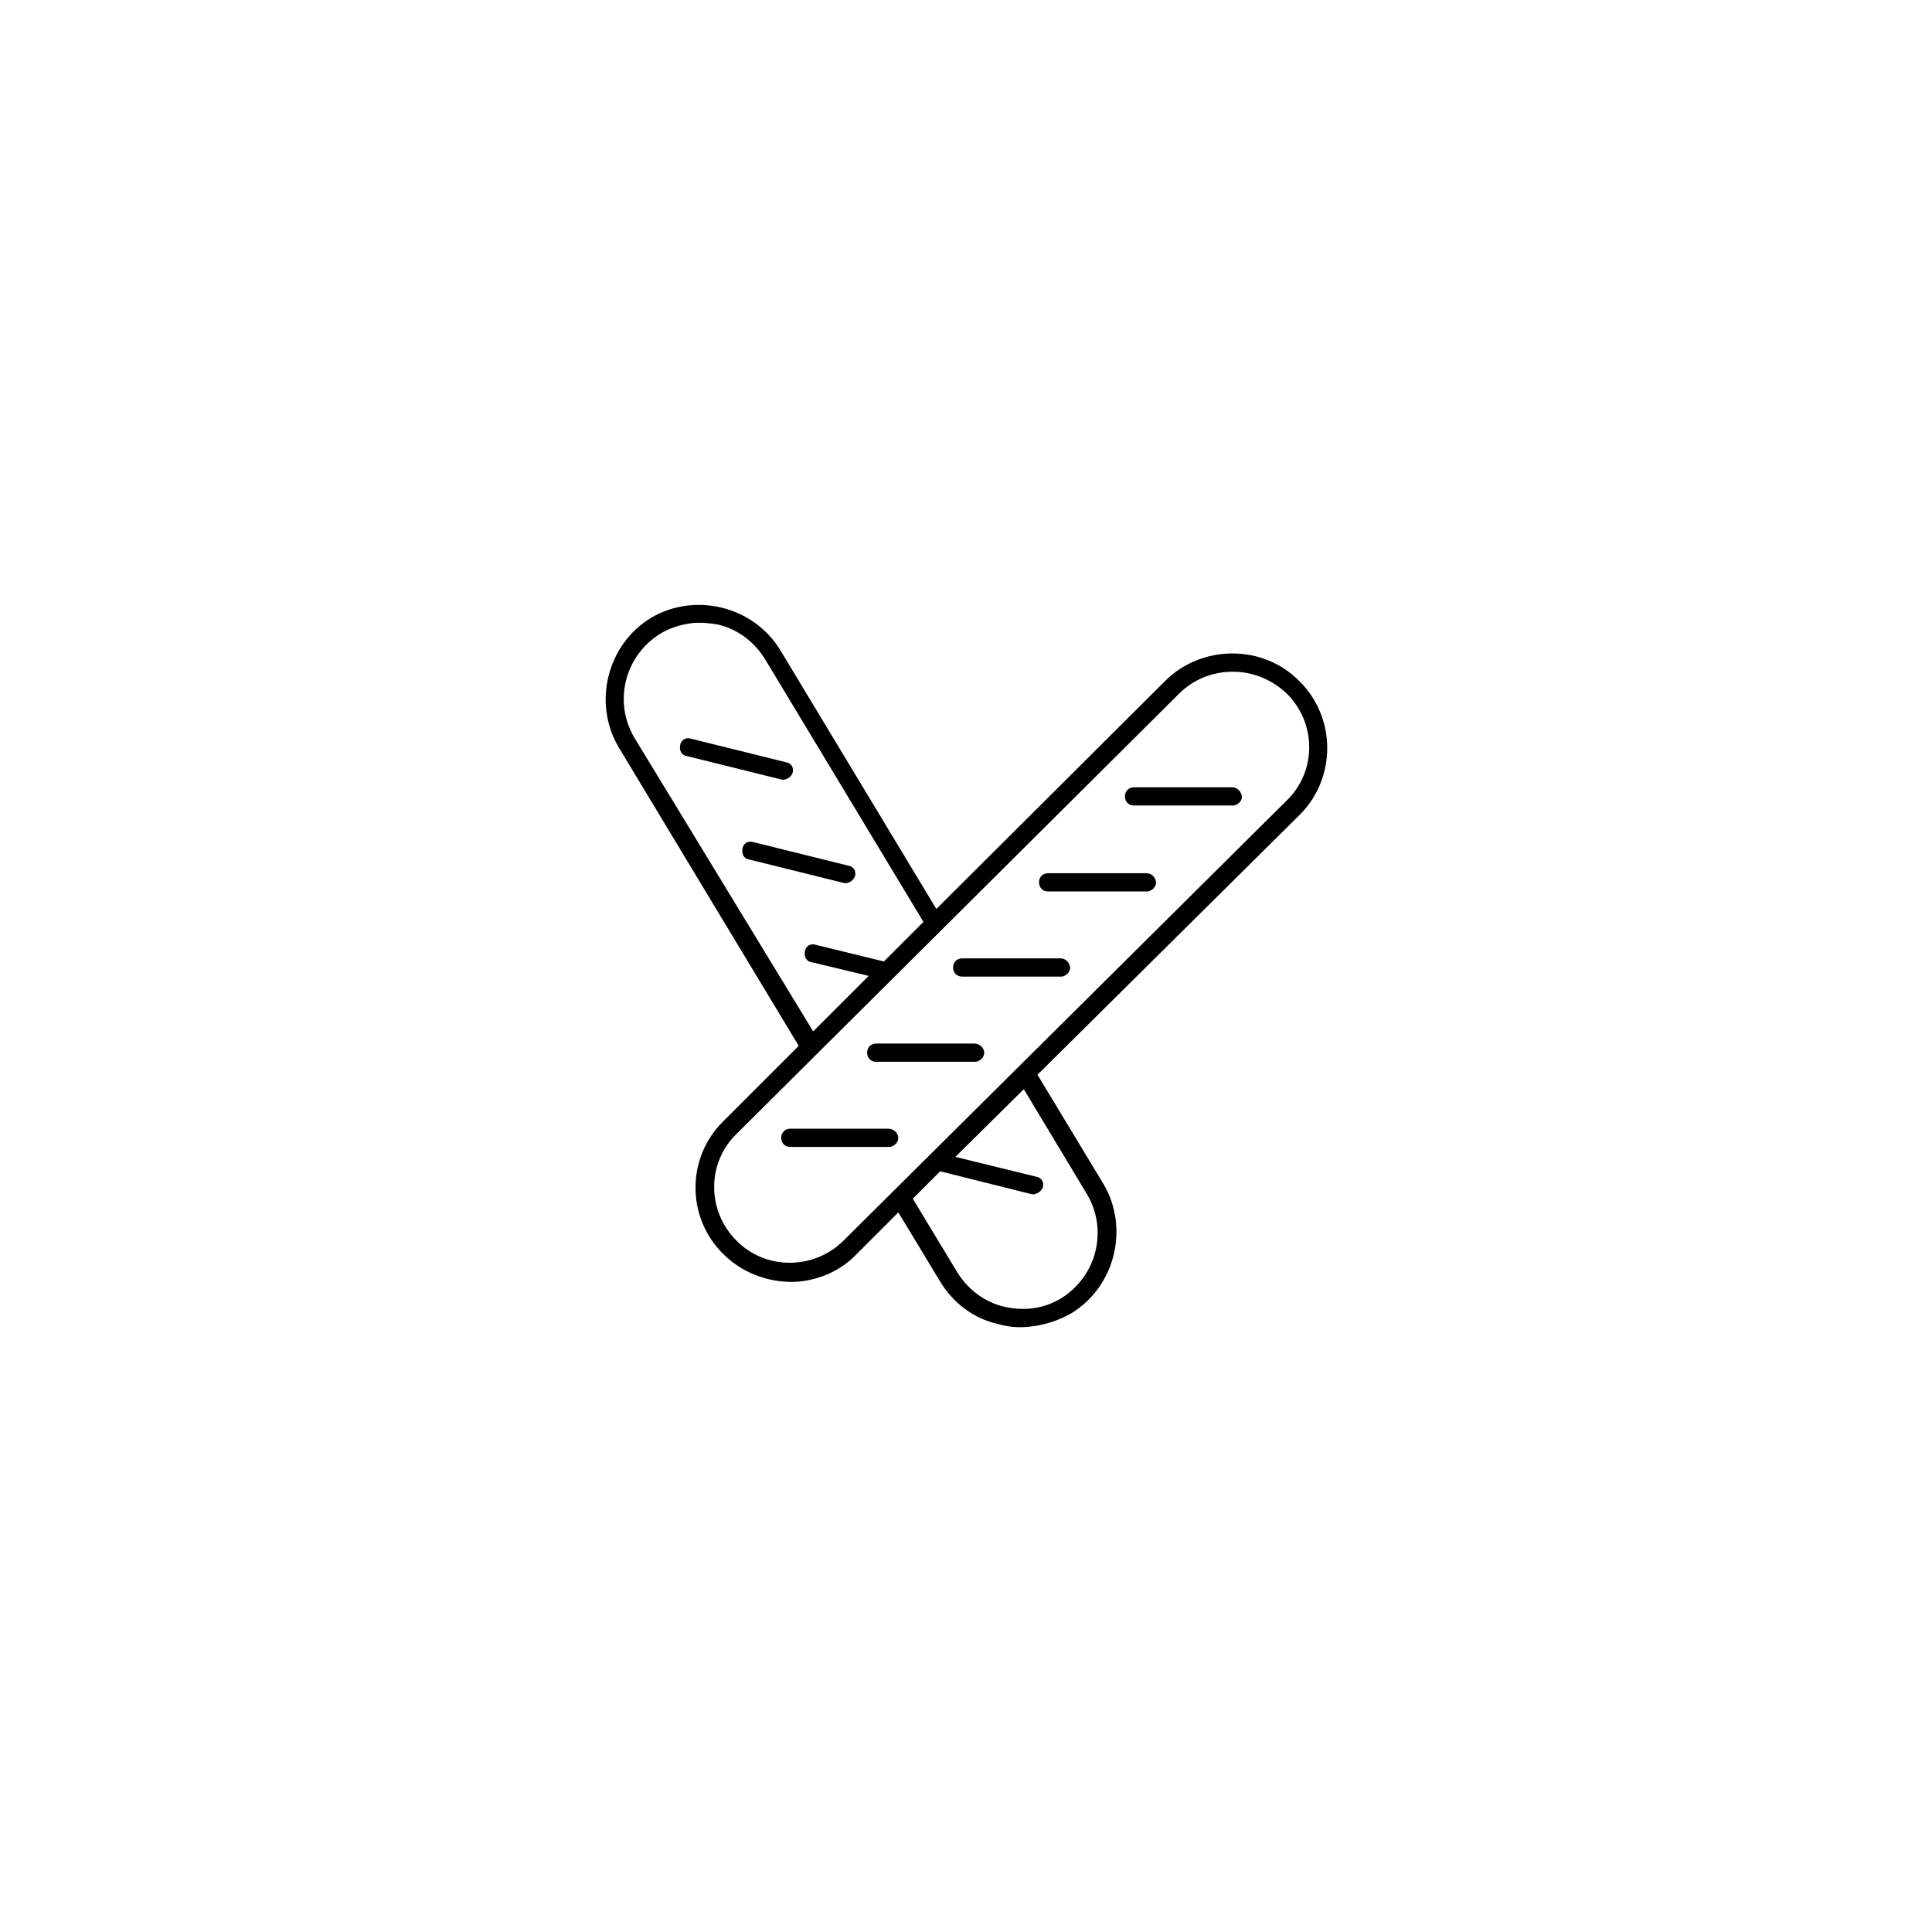 <?xml version="1.0" encoding="UTF-8"?>
<!-- The Best Svg Icon site in the world: iconSvg.co, Visit us! https://iconsvg.co -->
<svg fill="#000000" width="800px" height="800px" version="1.1" viewBox="144 144 512 512" xmlns="http://www.w3.org/2000/svg">
 <g>
  <path d="m488.27 324.43c-4.836-4.836-11.082-7.254-17.734-7.254-6.648 0-13.098 2.621-17.734 7.254l-60.66 60.457-41.312-68.52c-7.055-11.688-22.57-15.516-34.258-8.664-11.688 7.055-15.516 22.57-8.664 34.258l47.762 79.199-19.949 19.949c-9.875 9.672-9.875 25.594 0 35.266 5.441 5.441 13.098 7.859 20.152 7.254 5.441-0.605 10.883-2.82 15.113-7.254l11.082-11.082 11.082 18.34c3.426 5.644 8.867 9.875 15.516 11.285 2.82 0.805 5.644 1.008 8.664 0.605 3.629-0.402 7.254-1.613 10.48-3.426 11.688-7.055 15.516-22.57 8.664-34.258l-17.531-29.02 69.727-69.121c9.477-9.676 9.477-25.594-0.398-35.27zm-176.13 15.117c-5.644-9.473-2.621-21.766 6.852-27.609 2.621-1.613 5.441-2.418 8.465-2.82 2.215-0.203 4.637 0 6.852 0.402 5.238 1.211 9.672 4.637 12.496 9.27l41.918 69.527-10.48 10.48-18.137-4.434c-1.41-0.402-2.621 0.402-2.82 1.812-0.203 1.41 0.402 2.621 1.812 2.82l15.113 3.629-14.711 14.711zm119.91 120.91c5.644 9.473 2.621 21.766-6.852 27.609-4.637 2.82-9.875 3.426-15.113 2.215s-9.672-4.637-12.496-9.27l-11.688-19.348 7.254-7.254 24.184 6.047c0.402 0 0.605 0.203 0.805 0 1.008-0.203 1.812-0.805 2.215-1.812 0.402-1.41-0.402-2.621-1.812-2.82l-21.363-5.238 18.137-17.938zm-64.484 12.293c-7.859 7.859-20.758 7.859-28.414 0-7.859-7.859-7.859-20.555 0-28.215l117.29-116.68c3.828-3.828 8.867-5.844 14.309-5.844s10.48 2.215 14.309 5.844c7.859 7.859 7.859 20.555 0 28.215z"/>
  <path d="m470.53 352.64h-25.996c-1.41 0-2.418 1.008-2.418 2.418s1.008 2.418 2.418 2.418h25.996 0.402c1.211-0.203 2.215-1.211 2.215-2.418-0.199-1.211-1.207-2.418-2.617-2.418z"/>
  <path d="m447.76 375.41h-25.996c-1.41 0-2.418 1.008-2.418 2.418 0 1.41 1.008 2.418 2.418 2.418h25.996 0.402c1.211-0.203 2.215-1.211 2.215-2.418-0.195-1.41-1.203-2.418-2.617-2.418z"/>
  <path d="m424.99 397.98h-25.996c-1.41 0-2.418 1.008-2.418 2.418s1.008 2.418 2.418 2.418h25.996 0.402c1.211-0.203 2.215-1.211 2.215-2.418-0.199-1.41-1.207-2.418-2.617-2.418z"/>
  <path d="m402.21 420.55h-25.996c-1.41 0-2.418 1.008-2.418 2.418s1.008 2.418 2.418 2.418h25.996 0.402c1.211-0.203 2.215-1.211 2.215-2.418 0.004-1.211-1.207-2.418-2.617-2.418z"/>
  <path d="m379.44 443.12h-25.996c-1.41 0-2.418 1.008-2.418 2.418 0 1.41 1.008 2.418 2.418 2.418h25.996 0.402c1.211-0.203 2.215-1.211 2.215-2.418 0.004-1.211-1.203-2.418-2.617-2.418z"/>
  <path d="m351.84 350.62c1.008-0.203 1.812-0.805 2.215-1.812 0.402-1.41-0.402-2.621-1.812-2.82l-25.191-6.246c-1.41-0.402-2.621 0.402-2.82 1.812-0.203 1.41 0.402 2.621 1.812 2.82l25.191 6.246h0.605z"/>
  <path d="m368.36 378.03c1.008-0.203 1.812-0.805 2.215-1.812 0.402-1.41-0.402-2.621-1.812-2.82l-25.191-6.246c-1.41-0.402-2.621 0.402-2.82 1.812-0.203 1.41 0.402 2.621 1.812 2.82l25.191 6.246h0.605z"/>
 </g>
</svg>